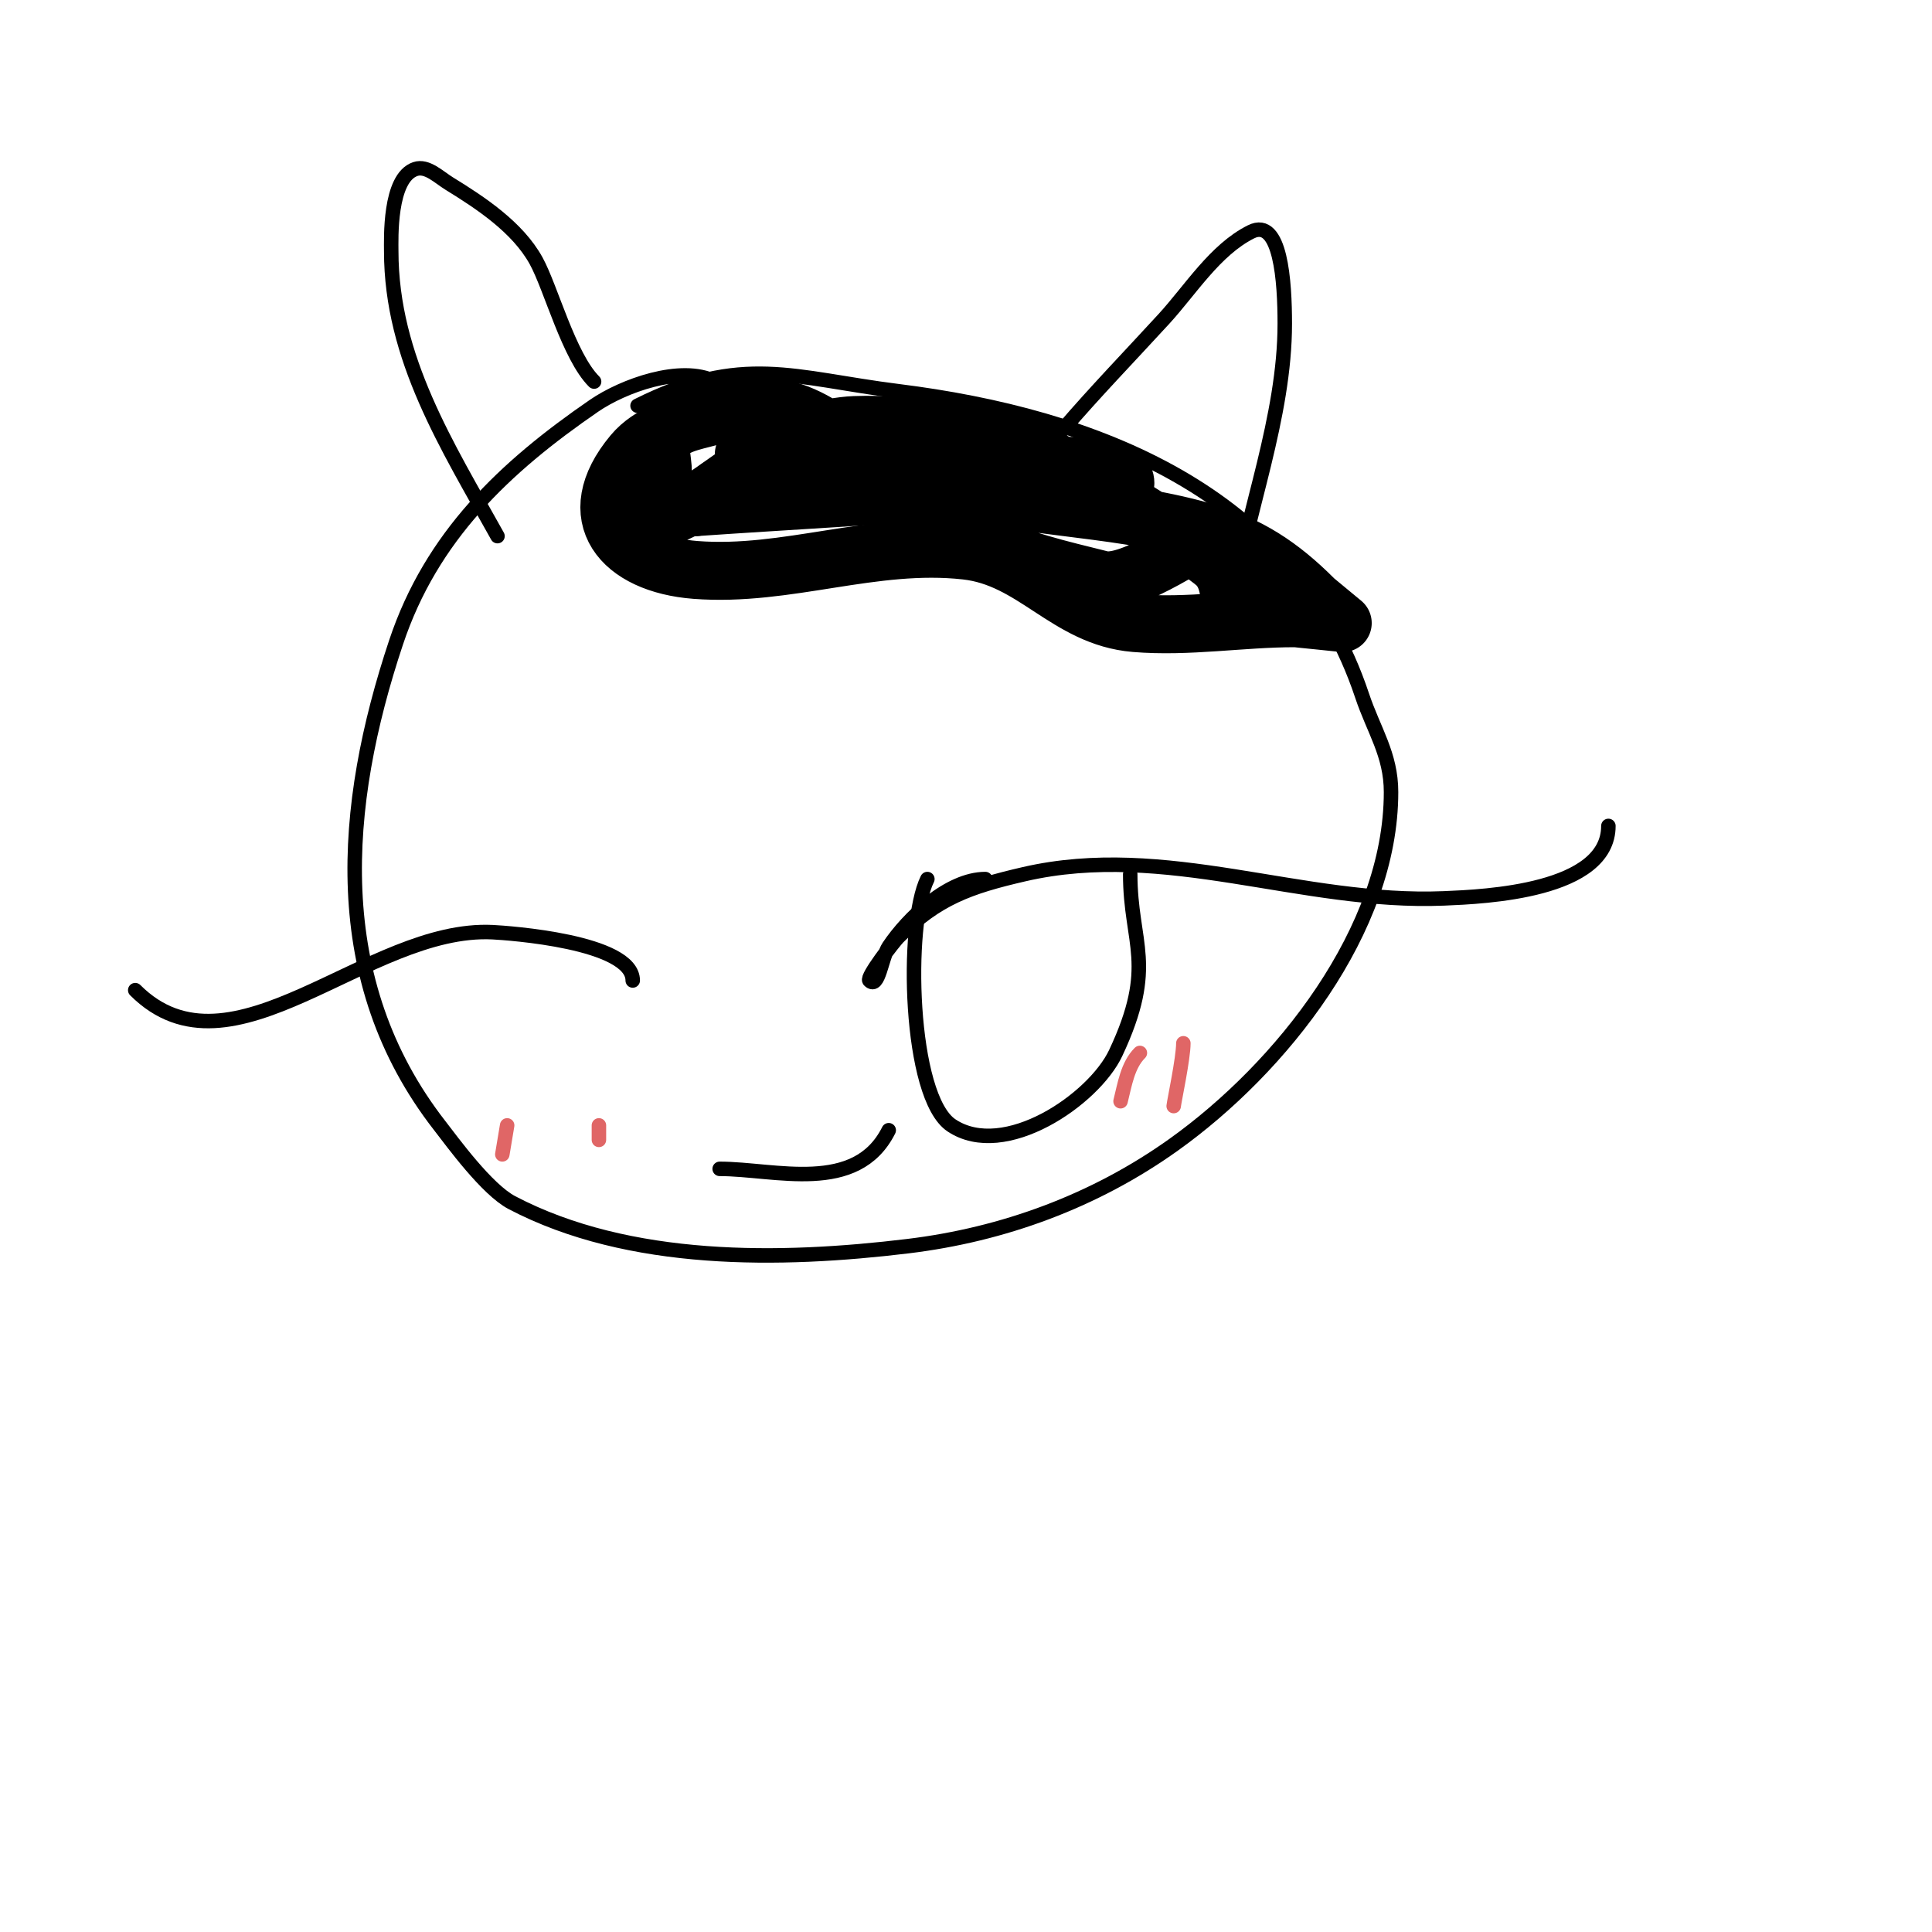 <svg viewBox='0 0 400 400' version='1.1' xmlns='http://www.w3.org/2000/svg' xmlns:xlink='http://www.w3.org/1999/xlink'><g fill='none' stroke='#000000' stroke-width='3' stroke-linecap='round' stroke-linejoin='round'><path d='M148,79c-7.046,-3.523 -19.08,0.93 -25,5c-18.543,12.748 -33.681,27.043 -41,49c-11.279,33.837 -14.304,70.038 9,100c2.635,3.388 9.764,13.257 15,16c24.309,12.733 55.632,12.196 82,9c19.684,-2.386 38.639,-9.314 55,-21c22.231,-15.879 45,-44.415 45,-73c0,-7.803 -3.6,-12.799 -6,-20c-14.087,-42.262 -55.509,-57.939 -96,-63c-21.767,-2.721 -32.287,-7.856 -54,3'/></g>
<g fill='none' stroke='#000000' stroke-width='12' stroke-linecap='round' stroke-linejoin='round'><path d='M144,85c-4.042,4.042 -9.167,4.4 -13,9c-10.757,12.908 -2.367,22.818 13,24c18.948,1.458 36.734,-6.141 56,-4c14.1,1.567 20.848,13.821 35,15c11.014,0.918 21.99,-1 33,-1c0.507,0 10,1 10,1c0,0 -5.978,-4.978 -6,-5c-6.869,-6.869 -13.531,-11.295 -23,-14c-19.114,-5.461 -39.692,-4.564 -59,-11c-18.51,-6.17 -22.249,-19.584 -42,-13c-3.245,1.082 -7.444,1.444 -10,4c-2.44,2.44 -0.069,6.206 -1,9c-0.624,1.872 -9.051,8.949 -7,11c2.014,2.014 5.298,-2.099 8,-3c10.658,-3.553 19.444,-16.511 32,-14c12.099,2.42 22.103,13.551 33,19c7.952,3.976 16.447,5.862 25,8c6.561,1.64 21.225,-9.888 23,-9c2.222,1.111 4.584,11.666 4,14c-2.171,8.682 1.957,-3.043 -3,-8c-3.664,-3.664 -32.842,-21.614 -37,-23c-11.494,-3.831 -25.965,-6.446 -38,-6c-5.885,0.218 -14.288,2.858 -20,5c-0.987,0.37 -3,1 -3,1c0,0 2.347,0 15,0c8.667,0 17.333,0 26,0c2.333,0 4.667,0 7,0c1.054,0 3.943,0.529 3,1c-11.684,5.842 -27.399,5.48 -40,8c-1.022,0.204 -10,1 -10,1c0,0 2.057,-0.529 3,-1c2.547,-1.274 5.414,-1.807 8,-3c3.116,-1.438 5.987,-3.357 9,-5c0.654,-0.357 2.745,-1 2,-1c-11.295,0 -23.878,4.919 -33,11'/><path d='M144,105c19.333,-1.333 38.695,-2.307 58,-4c0.47,-0.041 -0.531,-0.953 -1,-1c-2.985,-0.299 -6,0 -9,0c-9,0 -18.008,-0.375 -27,0c-3.347,0.139 -6.66,0.743 -10,1c-1.994,0.153 -8,0 -6,0c21.708,0 43.334,-3.097 65,-4c0.667,-0.028 19,-2.436 19,3'/></g>
<g fill='none' stroke='#000000' stroke-width='3' stroke-linecap='round' stroke-linejoin='round'><path d='M204,182c-7.621,0 -16.064,8.095 -20,14c-1.491,2.236 -2.1,8.9 -4,7c-0.667,-0.667 5.042,-8.042 6,-9c7.988,-7.988 14.638,-10.378 26,-13c29.361,-6.776 57.423,6.232 87,5c8.429,-0.351 34,-1.429 34,-15'/><path d='M192,182c-4.575,9.15 -3.855,45.097 5,51c10.967,7.311 29.475,-5.385 34,-15c8.571,-18.213 3,-22.577 3,-37'/><path d='M131,203c0,-8.094 -25.932,-9.847 -29,-10c-25.974,-1.299 -54.027,31.973 -74,12'/><path d='M149,242c11.497,0 28.299,5.401 35,-8'/></g>
<g fill='none' stroke='#e06666' stroke-width='3' stroke-linecap='round' stroke-linejoin='round'><path d='M105,233c-0.333,2 -0.667,4 -1,6'/><path d='M124,233l0,3'/><path d='M236,218c-2.539,2.539 -3.129,6.517 -4,10'/><path d='M245,216c0,3.109 -1.894,11.941 -2,13'/></g>
<g fill='none' stroke='#000000' stroke-width='3' stroke-linecap='round' stroke-linejoin='round'><path d='M220,89c6.756,-7.882 13.985,-15.347 21,-23c5.426,-5.919 10.585,-14.292 18,-18c6.176,-3.088 7,10.39 7,19c0,19.358 -7.834,39.003 -11,58'/><path d='M123,79c-5.235,-5.235 -8.923,-19.406 -12,-25c-3.83,-6.963 -11.548,-12.03 -18,-16c-2.162,-1.33 -4.592,-3.803 -7,-3c-5.473,1.824 -5,14.604 -5,17c0,22.166 11.653,40.376 22,59'/></g>
</svg>
